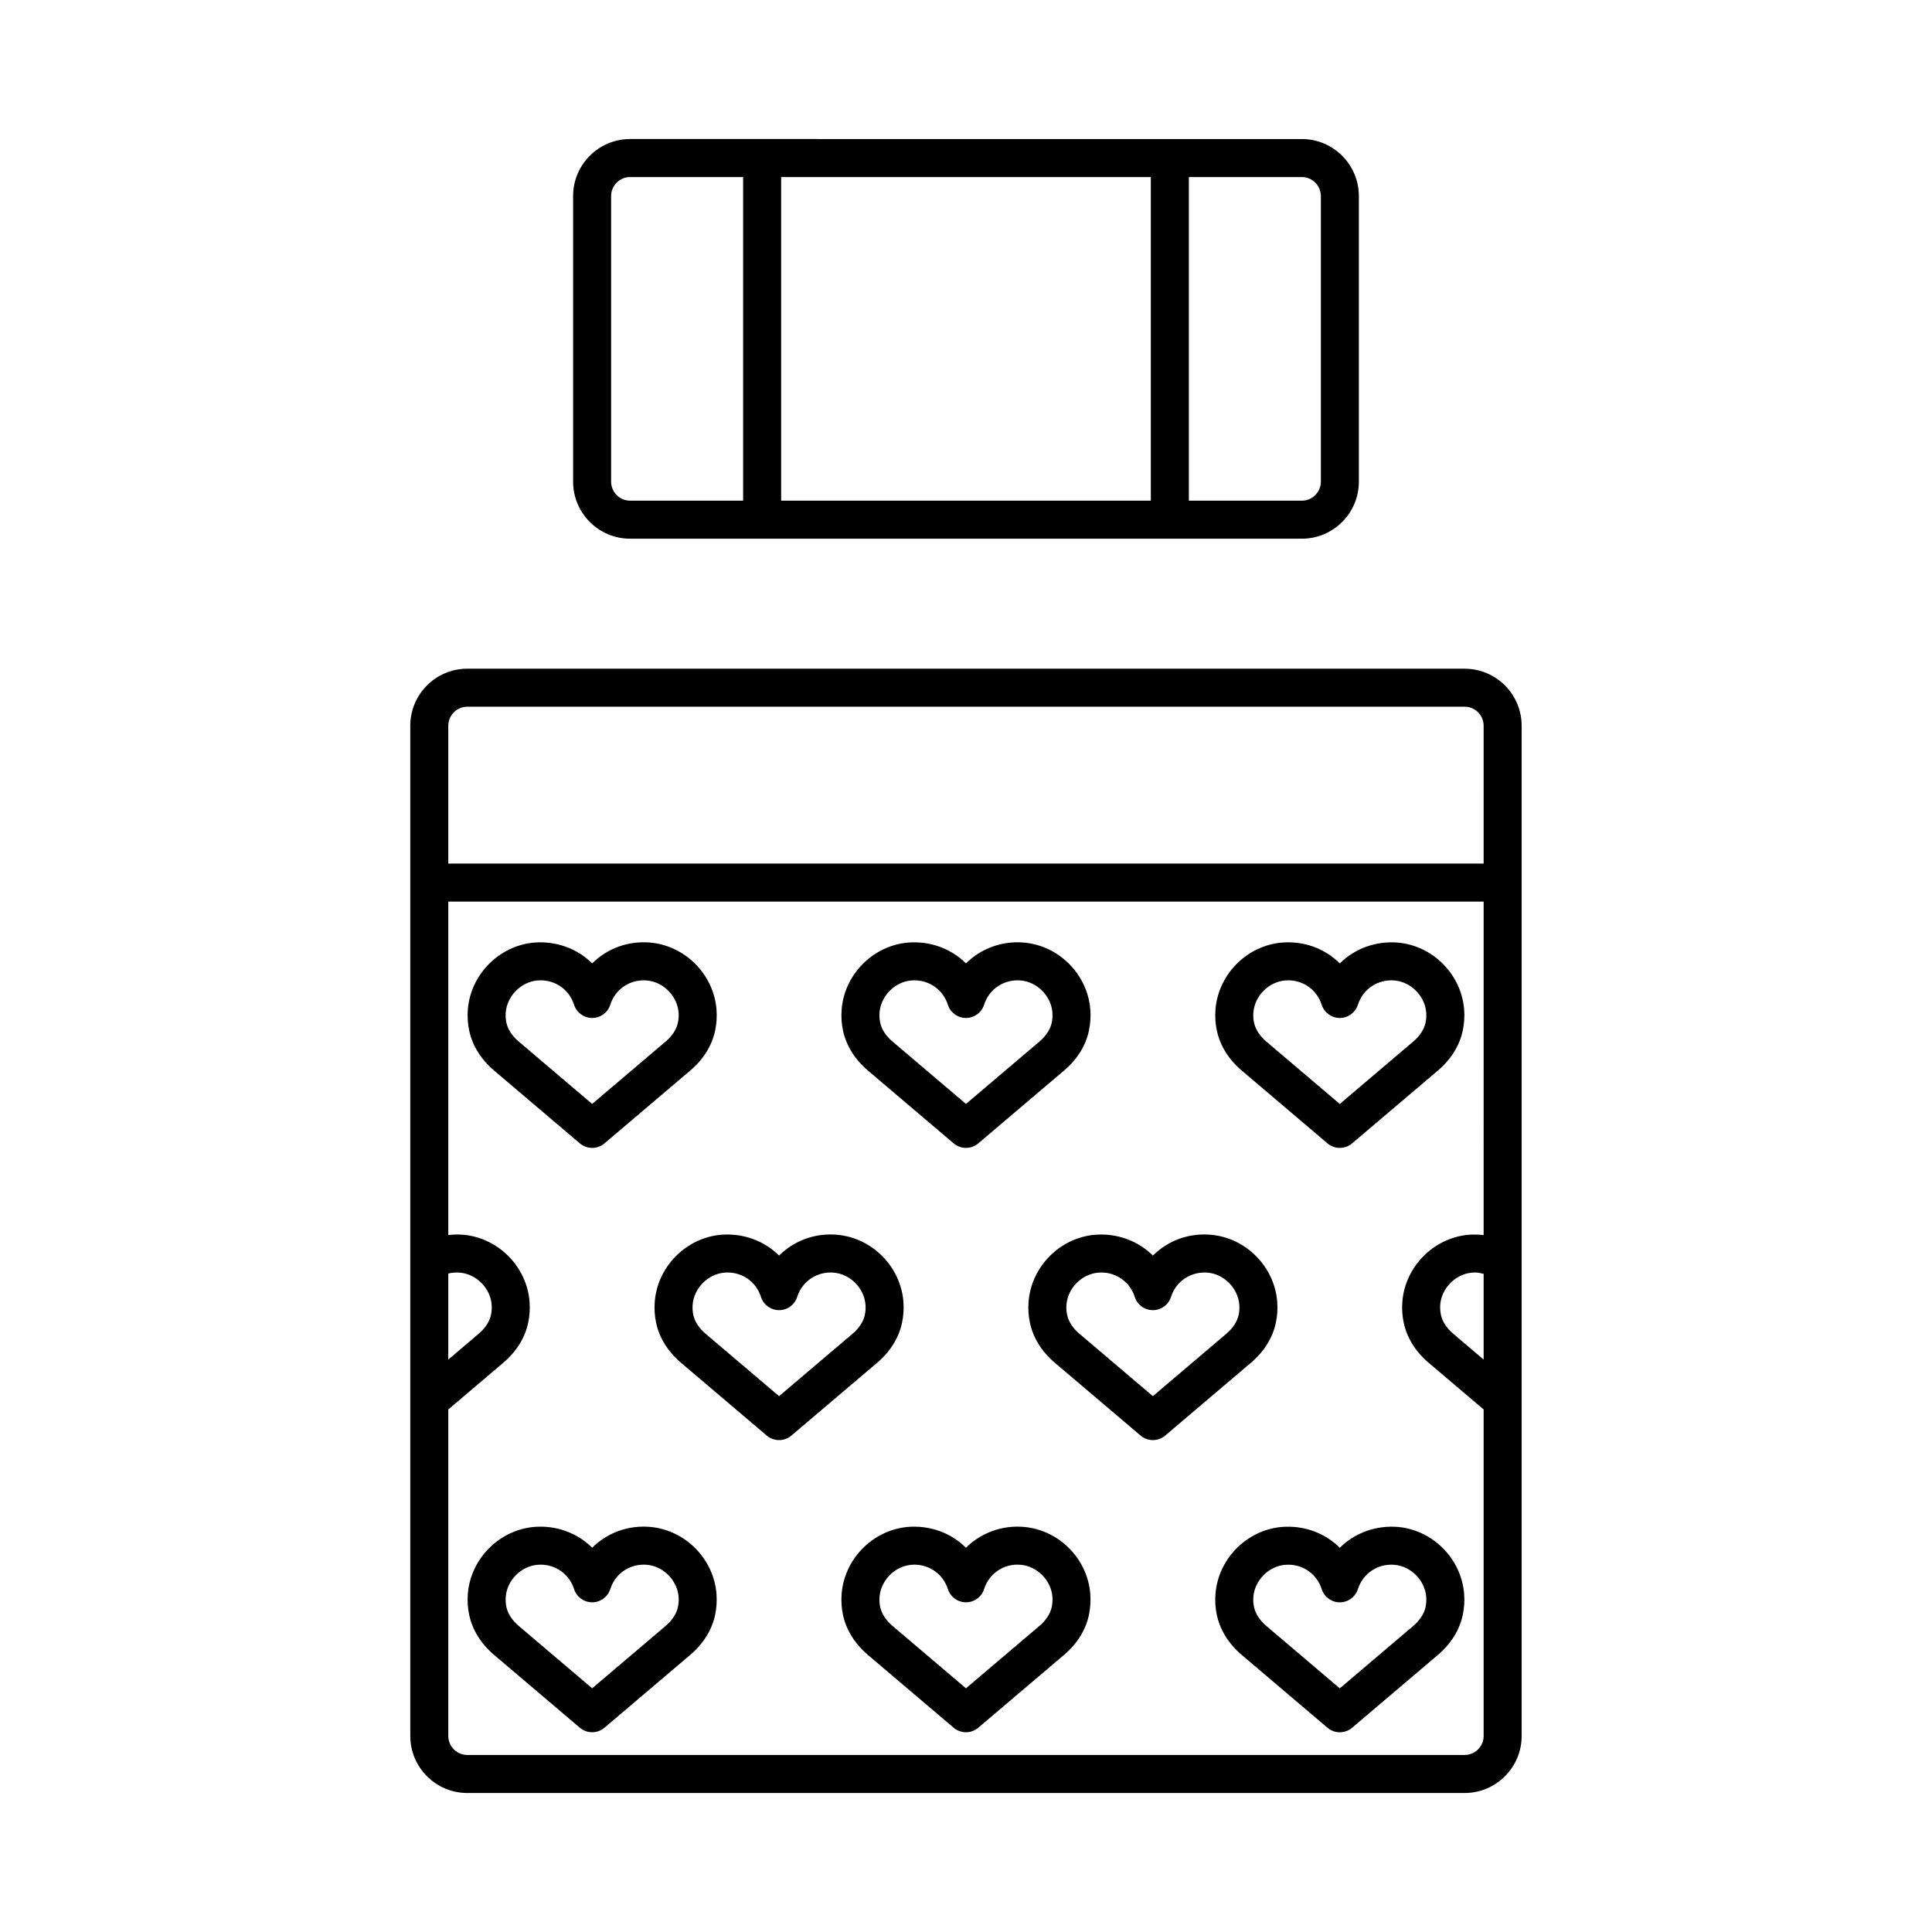 <?xml version="1.0" encoding="UTF-8"?>
<!-- Uploaded to: ICON Repo, www.iconrepo.com, Generator: ICON Repo Mixer Tools -->
<svg fill="#000000" width="800px" height="800px" version="1.1" viewBox="144 144 512 512" xmlns="http://www.w3.org/2000/svg">
 <path d="m310.99 286.76h178.01c8.336 0 15.113-6.781 15.113-15.113v-75.688c0-8.336-6.781-15.113-15.113-15.113l-178.01-0.004c-8.336 0-15.113 6.781-15.113 15.113v75.688c0 8.336 6.777 15.117 15.113 15.117zm148.07-95.84h29.941c2.781 0 5.039 2.262 5.039 5.039v75.688c0 2.777-2.258 5.039-5.039 5.039h-29.941zm-108.05 0h97.969v85.762h-97.969zm-45.059 5.039c0-2.777 2.262-5.039 5.039-5.039h29.945v85.762h-29.945c-2.777 0-5.039-2.262-5.039-5.039zm10.48 352.7c-5.965-0.555-11.543 1.566-15.5 5.504-3.965-3.941-9.578-6.027-15.504-5.504-9.246 0.871-16.75 8.516-17.453 17.789-0.141 1.879-0.016 3.75 0.371 5.551 0.852 3.969 3.121 7.617 6.562 10.543l22.758 19.324c0.941 0.797 2.102 1.195 3.262 1.195 1.16 0 2.32-0.398 3.262-1.199l22.754-19.324c3.445-2.922 5.711-6.566 6.562-10.539v-0.004c0.387-1.812 0.512-3.68 0.371-5.551-0.695-9.266-8.199-16.914-17.445-17.785zm7.227 21.234c-0.375 1.75-1.523 3.512-3.234 4.969l-19.492 16.555-19.496-16.555c-1.711-1.457-2.859-3.219-3.234-4.973-0.184-0.867-0.242-1.77-0.176-2.688 0.328-4.363 3.996-8.102 8.344-8.508 0.301-0.031 0.605-0.043 0.906-0.043 4.047 0 7.613 2.559 8.855 6.465 0.668 2.09 2.609 3.512 4.801 3.512 2.195 0 4.137-1.422 4.801-3.512 1.332-4.195 5.344-6.844 9.758-6.422 4.348 0.402 8.016 4.144 8.344 8.5 0.07 0.914 0.008 1.82-0.176 2.699zm50.316-142.21 22.758 19.324c0.941 0.797 2.102 1.195 3.262 1.195s2.32-0.398 3.262-1.199l22.75-19.32c3.449-2.922 5.723-6.566 6.566-10.543 0.383-1.801 0.512-3.66 0.375-5.551-0.699-9.27-8.203-16.914-17.457-17.785-5.914-0.566-11.535 1.566-15.5 5.504-3.961-3.938-9.562-6.023-15.504-5.504-9.25 0.871-16.754 8.516-17.449 17.781-0.145 1.875-0.016 3.75 0.371 5.555 0.859 3.973 3.125 7.621 6.566 10.543zm11.457-23.844c0.301-0.031 0.605-0.043 0.906-0.043 4.051 0 7.613 2.559 8.855 6.465 0.664 2.09 2.609 3.512 4.801 3.512 2.195 0 4.137-1.422 4.801-3.512 1.332-4.191 5.352-6.832 9.758-6.422 4.356 0.402 8.02 4.144 8.348 8.492 0.062 0.926 0.004 1.836-0.176 2.699-0.379 1.75-1.523 3.519-3.238 4.969l-19.492 16.555-19.496-16.559h-0.004c-1.707-1.445-2.856-3.211-3.231-4.973-0.188-0.867-0.246-1.766-0.176-2.676 0.332-4.363 3.996-8.105 8.344-8.508zm-67.922 85.176c-0.145 1.871-0.016 3.734 0.371 5.566 0.855 3.969 3.121 7.617 6.562 10.539l22.758 19.324c0.941 0.797 2.102 1.195 3.262 1.195s2.32-0.398 3.262-1.195l22.762-19.332c3.438-2.926 5.707-6.566 6.555-10.535 0.391-1.82 0.516-3.691 0.375-5.559-0.699-9.27-8.203-16.914-17.453-17.785-5.965-0.562-11.539 1.566-15.5 5.504-3.961-3.941-9.559-6.012-15.504-5.504-9.25 0.871-16.75 8.516-17.449 17.781zm18.391-7.746c4.434-0.422 8.43 2.223 9.762 6.422 0.664 2.09 2.609 3.512 4.801 3.512 2.195 0 4.137-1.422 4.801-3.512 1.336-4.195 5.34-6.84 9.758-6.422 4.348 0.402 8.016 4.144 8.344 8.512 0.07 0.906 0.012 1.812-0.176 2.688-0.375 1.75-1.523 3.512-3.231 4.965l-19.496 16.562-19.496-16.555c-1.707-1.453-2.856-3.219-3.234-4.965-0.184-0.883-0.242-1.789-0.176-2.699 0.332-4.363 3.992-8.102 8.344-8.508zm-60.988-53.586 22.758 19.324c0.941 0.797 2.102 1.195 3.262 1.195s2.32-0.398 3.262-1.199l22.75-19.32c3.445-2.918 5.719-6.562 6.566-10.543 0.387-1.812 0.512-3.676 0.371-5.551-0.699-9.27-8.203-16.914-17.453-17.785-5.965-0.566-11.543 1.566-15.5 5.504-3.961-3.945-9.582-6.016-15.504-5.504-9.25 0.871-16.75 8.516-17.453 17.789-0.141 1.879-0.016 3.75 0.371 5.543 0.855 3.977 3.125 7.625 6.57 10.547zm11.457-23.844c0.301-0.031 0.605-0.043 0.906-0.043 4.051 0 7.613 2.559 8.855 6.465 0.664 2.09 2.609 3.512 4.801 3.512 2.195 0 4.137-1.422 4.801-3.512 1.332-4.195 5.332-6.844 9.758-6.422 4.348 0.402 8.016 4.144 8.344 8.5 0.066 0.914 0.008 1.82-0.18 2.691-0.375 1.758-1.52 3.519-3.234 4.969l-19.492 16.555-19.492-16.559h-0.004c-1.707-1.445-2.856-3.207-3.231-4.973-0.184-0.859-0.242-1.762-0.176-2.676 0.328-4.363 3.992-8.105 8.344-8.508zm129.12 144.82c-5.914-0.555-11.535 1.566-15.5 5.504-3.961-3.938-9.562-6.023-15.504-5.504-9.25 0.871-16.75 8.516-17.449 17.781-0.145 1.875-0.016 3.742 0.371 5.559 0.852 3.969 3.121 7.609 6.562 10.543l22.758 19.324c0.941 0.797 2.102 1.195 3.262 1.195s2.32-0.398 3.262-1.199l22.754-19.324c3.445-2.922 5.719-6.566 6.562-10.539l0.004-0.004c0.379-1.801 0.508-3.664 0.367-5.551-0.691-9.273-8.199-16.914-17.449-17.785zm7.231 21.234c-0.379 1.746-1.523 3.512-3.238 4.969l-19.492 16.555-19.492-16.555c-1.711-1.457-2.859-3.219-3.234-4.973-0.188-0.871-0.246-1.777-0.176-2.688 0.328-4.363 3.992-8.102 8.344-8.508 0.301-0.031 0.605-0.043 0.902-0.043 4.051 0 7.617 2.559 8.859 6.465 0.668 2.09 2.609 3.512 4.801 3.512 2.195 0 4.137-1.422 4.801-3.512 1.332-4.191 5.352-6.856 9.758-6.422 4.356 0.402 8.02 4.144 8.348 8.492 0.062 0.93 0.004 1.84-0.18 2.707zm50.324-142.21 22.75 19.32c0.941 0.801 2.102 1.199 3.262 1.199s2.32-0.398 3.262-1.195l22.762-19.324c3.445-2.926 5.711-6.574 6.559-10.543 0.391-1.82 0.516-3.691 0.375-5.551-0.699-9.27-8.203-16.914-17.453-17.785-5.918-0.523-11.539 1.566-15.5 5.504-3.957-3.938-9.5-6.023-15.508-5.504-9.246 0.871-16.746 8.516-17.445 17.781-0.145 1.891-0.02 3.766 0.375 5.555 0.848 3.977 3.117 7.625 6.562 10.543zm11.449-23.844c0.305-0.031 0.609-0.043 0.91-0.043 4.043 0 7.609 2.559 8.852 6.465 0.664 2.09 2.609 3.512 4.801 3.512 2.195 0 4.137-1.422 4.801-3.508 1.34-4.195 5.344-6.84 9.762-6.426 4.348 0.402 8.016 4.144 8.344 8.512 0.07 0.898 0.012 1.805-0.176 2.68-0.379 1.75-1.523 3.519-3.234 4.965l-19.496 16.562-19.492-16.555c0-0.004-0.004-0.004-0.004-0.004-1.703-1.445-2.848-3.207-3.227-4.981-0.188-0.855-0.246-1.758-0.176-2.672 0.324-4.363 3.988-8.105 8.336-8.508zm14.566 150.33c-3.961-3.941-9.539-6.012-15.508-5.504-9.246 0.871-16.746 8.516-17.445 17.781-0.145 1.883-0.02 3.758 0.375 5.559 0.852 3.977 3.121 7.617 6.559 10.539l22.754 19.324c0.941 0.801 2.102 1.199 3.262 1.199s2.32-0.398 3.262-1.195l22.766-19.332c3.438-2.926 5.707-6.574 6.555-10.539 0 0 0.004 0 0.004-0.004 0.383-1.824 0.512-3.691 0.367-5.551-0.699-9.27-8.203-16.914-17.453-17.785-5.918-0.504-11.535 1.566-15.496 5.508zm22.902 13.043c0.07 0.898 0.012 1.801-0.176 2.688-0.375 1.746-1.523 3.512-3.234 4.965l-19.496 16.562-19.492-16.555c-1.707-1.453-2.856-3.219-3.234-4.984-0.188-0.859-0.246-1.762-0.176-2.676 0.328-4.371 3.992-8.109 8.34-8.512 0.305-0.031 0.609-0.043 0.906-0.043 4.051 0 7.617 2.559 8.855 6.465 0.664 2.09 2.609 3.512 4.801 3.512 2.195 0 4.133-1.418 4.801-3.508 1.34-4.195 5.344-6.859 9.762-6.426 4.348 0.402 8.016 4.141 8.344 8.512zm-105.39-78.195c-0.145 1.859-0.016 3.723 0.375 5.555 0.848 3.965 3.113 7.609 6.559 10.543l22.762 19.324c0.941 0.797 2.102 1.195 3.262 1.195s2.32-0.398 3.262-1.199l22.754-19.324c3.438-2.922 5.707-6.562 6.559-10.523 0.395-1.816 0.516-3.691 0.375-5.57-0.699-9.27-8.203-16.914-17.453-17.785-5.965-0.574-11.543 1.566-15.5 5.504-3.965-3.941-9.555-6.012-15.508-5.504-9.242 0.871-16.746 8.516-17.445 17.785zm10.047 0.758c0.328-4.363 3.996-8.102 8.34-8.508 0.305-0.031 0.605-0.043 0.906-0.043 4.051 0 7.617 2.559 8.859 6.469 0.664 2.086 2.609 3.508 4.801 3.508 2.195 0 4.137-1.422 4.801-3.512 1.332-4.188 5.344-6.824 9.758-6.422 4.348 0.402 8.016 4.144 8.344 8.512 0.07 0.91 0.012 1.812-0.176 2.688-0.379 1.75-1.523 3.519-3.234 4.965l-19.492 16.562-19.492-16.555c-1.711-1.457-2.863-3.223-3.234-4.965-0.191-0.887-0.25-1.789-0.184-2.691zm105.52-168.57h-264.3c-8.336 0-15.113 6.781-15.113 15.113v267.73c0 8.336 6.781 15.113 15.113 15.113h264.3c8.336 0 15.113-6.781 15.113-15.113v-267.72c0-8.336-6.777-15.117-15.113-15.117zm-269.34 160.29c1.004-0.246 2.066-0.332 3.152-0.227 4.348 0.402 8.012 4.144 8.344 8.512 0.066 0.902 0.008 1.809-0.18 2.684-0.375 1.75-1.52 3.512-3.231 4.965l-8.082 6.867zm274.38 22.805-8.082-6.867c-1.711-1.457-2.863-3.223-3.234-4.965-0.191-0.887-0.25-1.789-0.184-2.691v-0.004c0.328-4.363 3.996-8.102 8.344-8.508 0.305-0.031 0.605-0.043 0.906-0.043 0.781 0 1.516 0.172 2.25 0.355zm0-32.984c-1.336-0.156-2.703-0.207-4.094-0.086-9.246 0.871-16.746 8.512-17.453 17.781-0.145 1.859-0.016 3.731 0.375 5.559 0.848 3.965 3.113 7.609 6.559 10.543l14.613 12.406v86.523c0 2.781-2.258 5.039-5.039 5.039l-264.3-0.004c-2.777 0-5.039-2.258-5.039-5.039v-86.52l14.609-12.41c3.445-2.926 5.711-6.574 6.555-10.535 0.391-1.82 0.516-3.691 0.375-5.559-0.699-9.27-8.199-16.914-17.449-17.785-1.395-0.133-2.758-0.086-4.09 0.066v-88.359h274.38zm0-98.457h-274.38v-36.539c0-2.777 2.262-5.039 5.039-5.039h264.3c2.781 0 5.039 2.262 5.039 5.039z"/>
</svg>